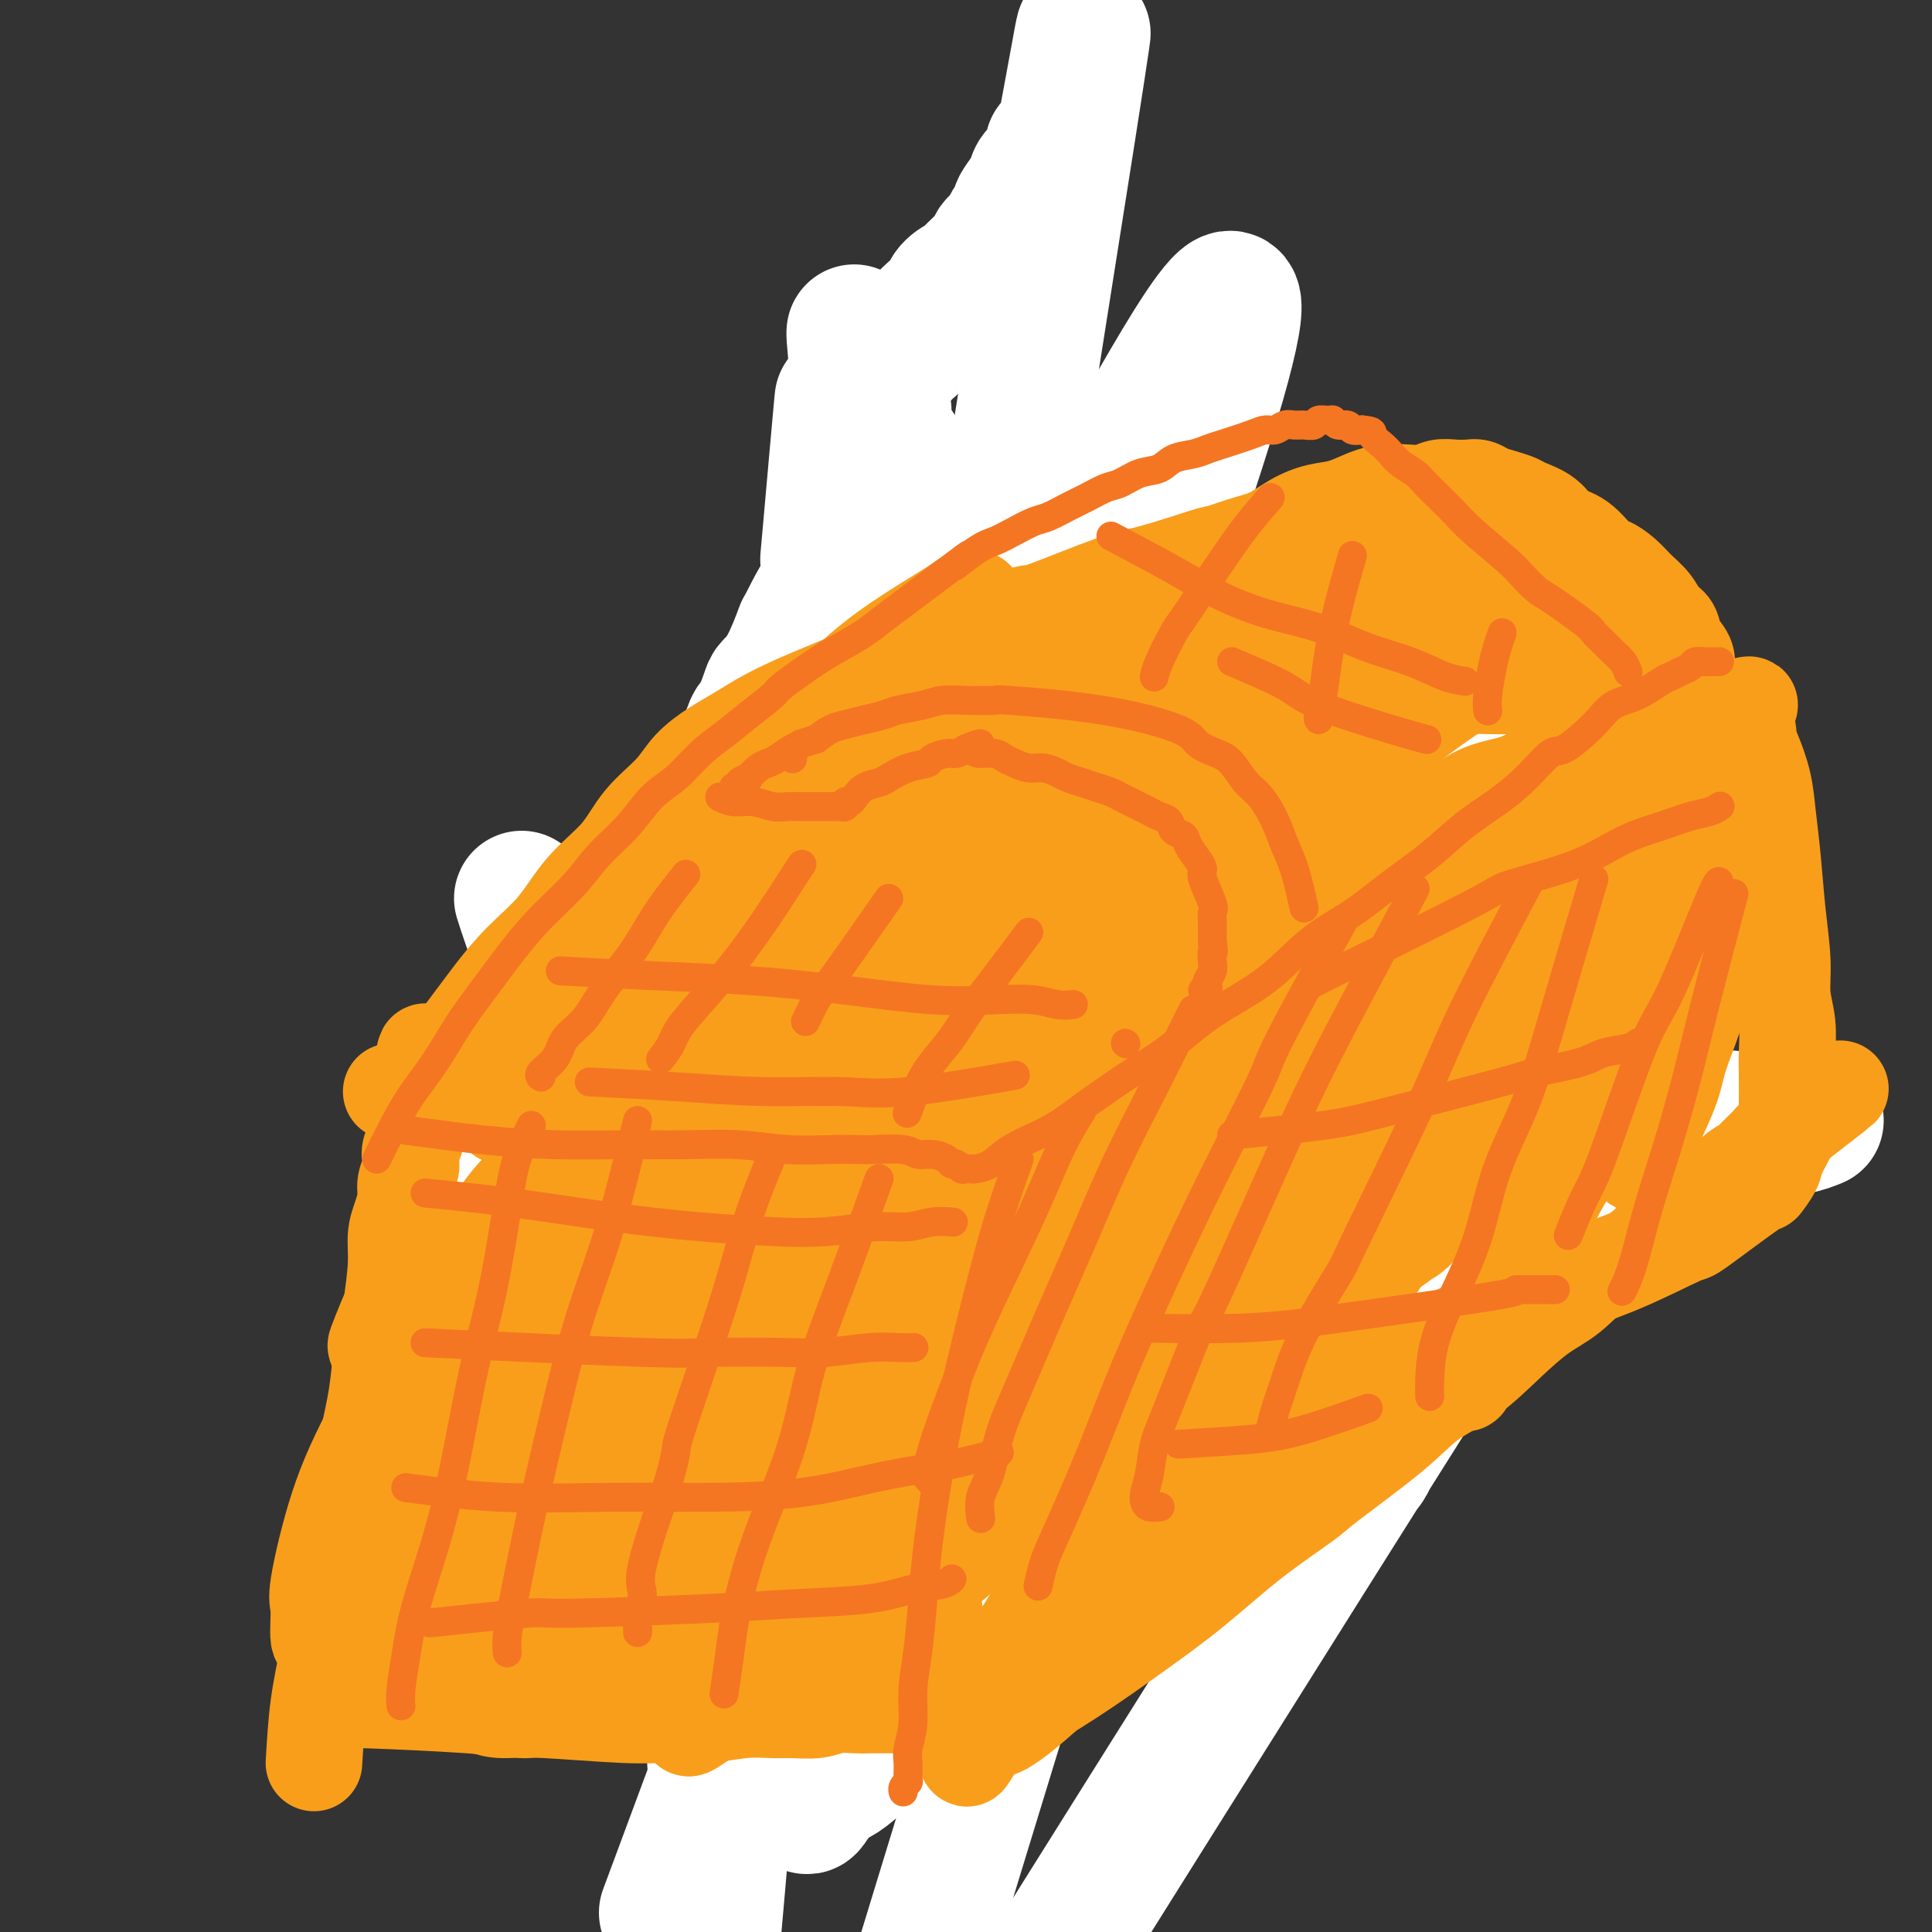 <svg viewBox='0 0 400 400' version='1.1' xmlns='http://www.w3.org/2000/svg' xmlns:xlink='http://www.w3.org/1999/xlink'><rect x="0" y="0" width="400" height="400" fill="#333333" stroke="none"/><g fill='none' stroke='#FFFFFF' stroke-width='28' stroke-linecap='round' stroke-linejoin='round'><path d='M183,85c-1.625,4.155 -3.250,8.310 -5,11c-1.750,2.690 -3.624,3.914 -5,10c-1.376,6.086 -2.254,17.032 -1,3c1.254,-14.032 4.641,-53.043 0,3c-4.641,56.043 -17.310,207.141 -22,262c-4.690,54.859 -1.400,13.480 0,-2c1.400,-15.480 0.911,-5.062 1,-2c0.089,3.062 0.756,-1.231 1,-3c0.244,-1.769 0.066,-1.015 0,-1c-0.066,0.015 -0.019,-0.710 0,-1c0.019,-0.290 0.009,-0.145 0,0'/><path d='M148,365c17.504,-109.545 35.008,-219.089 38,-256c2.992,-36.911 -8.527,-1.188 -13,12c-4.473,13.188 -1.899,3.842 -2,2c-0.101,-1.842 -2.876,3.821 -4,6c-1.124,2.179 -0.595,0.876 -1,2c-0.405,1.124 -1.743,4.677 -3,7c-1.257,2.323 -2.432,3.417 -3,4c-0.568,0.583 -0.530,0.657 -1,2c-0.470,1.343 -1.450,3.957 -2,5c-0.550,1.043 -0.672,0.517 -1,1c-0.328,0.483 -0.862,1.974 -1,3c-0.138,1.026 0.121,1.585 0,2c-0.121,0.415 -0.621,0.686 -1,1c-0.379,0.314 -0.638,0.672 -1,1c-0.362,0.328 -0.828,0.627 -1,1c-0.172,0.373 -0.049,0.821 0,1c0.049,0.179 0.025,0.090 0,0'/><path d='M138,396c49.568,-133.409 99.137,-266.818 113,-313c13.863,-46.182 -7.978,-5.135 -18,12c-10.022,17.135 -8.224,10.360 -10,10c-1.776,-0.360 -7.125,5.696 -11,10c-3.875,4.304 -6.276,6.855 -9,9c-2.724,2.145 -5.772,3.885 -8,6c-2.228,2.115 -3.637,4.604 -5,7c-1.363,2.396 -2.679,4.698 -4,7c-1.321,2.302 -2.648,4.604 -4,7c-1.352,2.396 -2.728,4.887 -4,7c-1.272,2.113 -2.440,3.847 -3,5c-0.560,1.153 -0.510,1.723 -1,3c-0.490,1.277 -1.518,3.259 -2,4c-0.482,0.741 -0.418,0.240 -1,4c-0.582,3.760 -1.811,11.782 -1,4c0.811,-7.782 3.660,-31.366 0,1c-3.660,32.366 -13.830,120.683 -24,209'/><path d='M275,156c-3.185,2.176 -6.370,4.352 -10,7c-3.630,2.648 -7.705,5.767 -11,9c-3.295,3.233 -5.809,6.580 -7,8c-1.191,1.420 -1.060,0.913 -2,2c-0.940,1.087 -2.950,3.766 -5,6c-2.050,2.234 -4.141,4.021 -6,6c-1.859,1.979 -3.488,4.151 -5,6c-1.512,1.849 -2.909,3.375 -5,6c-2.091,2.625 -4.877,6.348 -7,9c-2.123,2.652 -3.583,4.232 -5,6c-1.417,1.768 -2.791,3.722 -4,6c-1.209,2.278 -2.253,4.878 -3,6c-0.747,1.122 -1.197,0.765 -2,2c-0.803,1.235 -1.958,4.063 -3,6c-1.042,1.937 -1.970,2.983 -3,4c-1.030,1.017 -2.161,2.004 -3,3c-0.839,0.996 -1.384,2.000 -2,3c-0.616,1.000 -1.302,1.994 -2,3c-0.698,1.006 -1.408,2.023 -2,3c-0.592,0.977 -1.065,1.915 -2,3c-0.935,1.085 -2.330,2.318 -3,3c-0.670,0.682 -0.613,0.813 -1,1c-0.387,0.187 -1.217,0.431 -2,1c-0.783,0.569 -1.519,1.462 -2,2c-0.481,0.538 -0.706,0.722 -1,1c-0.294,0.278 -0.655,0.651 -1,1c-0.345,0.349 -0.672,0.675 -1,1'/><path d='M175,270c-1.711,1.778 -0.489,1.222 0,1c0.489,-0.222 0.244,-0.111 0,0'/><path d='M95,232c1.420,2.350 2.840,4.700 5,9c2.160,4.300 5.059,10.550 8,16c2.941,5.450 5.922,10.100 9,15c3.078,4.900 6.253,10.049 9,15c2.747,4.951 5.067,9.704 8,15c2.933,5.296 6.479,11.134 8,14c1.521,2.866 1.018,2.761 3,7c1.982,4.239 6.450,12.822 9,18c2.550,5.178 3.184,6.950 4,9c0.816,2.050 1.815,4.378 3,7c1.185,2.622 2.556,5.540 3,7c0.444,1.460 -0.037,1.463 0,2c0.037,0.537 0.594,1.607 1,3c0.406,1.393 0.660,3.110 1,4c0.340,0.890 0.764,0.952 1,1c0.236,0.048 0.284,0.083 1,-1c0.716,-1.083 2.102,-3.283 3,-4c0.898,-0.717 1.309,0.047 4,-2c2.691,-2.047 7.662,-6.907 11,-10c3.338,-3.093 5.043,-4.420 7,-6c1.957,-1.580 4.167,-3.413 7,-5c2.833,-1.587 6.288,-2.927 10,-5c3.712,-2.073 7.680,-4.879 11,-7c3.320,-2.121 5.993,-3.558 9,-5c3.007,-1.442 6.348,-2.888 9,-4c2.652,-1.112 4.615,-1.889 7,-3c2.385,-1.111 5.193,-2.555 8,-4'/><path d='M254,318c9.416,-4.649 5.955,-2.273 6,-2c0.045,0.273 3.594,-1.558 5,-2c1.406,-0.442 0.667,0.506 2,0c1.333,-0.506 4.738,-2.464 6,-3c1.262,-0.536 0.379,0.351 1,0c0.621,-0.351 2.744,-1.939 4,-3c1.256,-1.061 1.643,-1.593 2,-2c0.357,-0.407 0.684,-0.687 1,-1c0.316,-0.313 0.621,-0.658 1,-1c0.379,-0.342 0.834,-0.679 1,-1c0.166,-0.321 0.045,-0.625 0,-1c-0.045,-0.375 -0.013,-0.821 0,-1c0.013,-0.179 0.006,-0.089 0,0'/><path d='M331,148c-5.187,1.444 -10.374,2.889 -15,4c-4.626,1.111 -8.692,1.889 -14,5c-5.308,3.111 -11.858,8.557 -15,11c-3.142,2.443 -2.874,1.884 -4,3c-1.126,1.116 -3.644,3.909 -7,7c-3.356,3.091 -7.548,6.482 -10,9c-2.452,2.518 -3.164,4.163 -5,6c-1.836,1.837 -4.797,3.866 -6,5c-1.203,1.134 -0.647,1.371 -2,3c-1.353,1.629 -4.613,4.648 -6,6c-1.387,1.352 -0.901,1.036 -2,2c-1.099,0.964 -3.785,3.209 -6,5c-2.215,1.791 -3.961,3.130 -5,4c-1.039,0.870 -1.372,1.272 -2,2c-0.628,0.728 -1.549,1.783 -3,3c-1.451,1.217 -3.430,2.598 -5,4c-1.570,1.402 -2.731,2.826 -4,4c-1.269,1.174 -2.648,2.098 -4,3c-1.352,0.902 -2.678,1.783 -4,3c-1.322,1.217 -2.641,2.772 -4,4c-1.359,1.228 -2.757,2.130 -4,3c-1.243,0.870 -2.329,1.708 -4,3c-1.671,1.292 -3.927,3.037 -5,4c-1.073,0.963 -0.964,1.142 -2,2c-1.036,0.858 -3.216,2.395 -5,4c-1.784,1.605 -3.173,3.278 -4,4c-0.827,0.722 -1.094,0.492 -2,1c-0.906,0.508 -2.453,1.754 -4,3'/><path d='M178,265c-10.870,9.233 -4.545,4.317 -3,3c1.545,-1.317 -1.689,0.967 -3,2c-1.311,1.033 -0.699,0.817 -1,1c-0.301,0.183 -1.515,0.767 -2,1c-0.485,0.233 -0.243,0.117 0,0'/><path d='M177,305c18.653,-117.148 37.307,-234.295 44,-277c6.693,-42.705 1.426,-10.967 -1,1c-2.426,11.967 -2.011,4.164 -2,2c0.011,-2.164 -0.384,1.312 -1,3c-0.616,1.688 -1.455,1.588 -2,2c-0.545,0.412 -0.795,1.337 -1,2c-0.205,0.663 -0.365,1.066 -1,2c-0.635,0.934 -1.746,2.401 -2,3c-0.254,0.599 0.349,0.331 0,1c-0.349,0.669 -1.651,2.276 -2,3c-0.349,0.724 0.254,0.564 0,1c-0.254,0.436 -1.366,1.468 -2,2c-0.634,0.532 -0.788,0.565 -1,1c-0.212,0.435 -0.480,1.271 -1,2c-0.520,0.729 -1.291,1.351 -2,2c-0.709,0.649 -1.354,1.324 -2,2'/><path d='M201,57c-3.437,4.906 -2.029,2.670 -2,2c0.029,-0.670 -1.322,0.226 -2,1c-0.678,0.774 -0.682,1.425 -1,2c-0.318,0.575 -0.950,1.075 -2,2c-1.050,0.925 -2.519,2.275 -3,3c-0.481,0.725 0.026,0.824 0,1c-0.026,0.176 -0.584,0.428 -1,1c-0.416,0.572 -0.689,1.462 -1,2c-0.311,0.538 -0.659,0.723 -1,1c-0.341,0.277 -0.676,0.644 -1,1c-0.324,0.356 -0.636,0.699 -1,1c-0.364,0.301 -0.780,0.560 -1,1c-0.220,0.440 -0.244,1.060 -1,1c-0.756,-0.060 -2.244,-0.800 -3,2c-0.756,2.800 -0.780,9.138 -2,3c-1.220,-6.138 -3.634,-24.754 -1,1c2.634,25.754 10.317,95.877 18,166'/><path d='M376,232c-2.547,1.023 -5.094,2.045 -10,1c-4.906,-1.045 -12.173,-4.158 -23,3c-10.827,7.158 -25.216,24.586 -15,4c10.216,-20.586 45.037,-79.186 -6,1c-51.037,80.186 -187.931,299.158 -238,379c-50.069,79.842 -13.313,20.556 1,-3c14.313,-23.556 6.182,-11.380 4,-8c-2.182,3.380 1.585,-2.034 4,-5c2.415,-2.966 3.478,-3.483 5,-5c1.522,-1.517 3.503,-4.036 5,-6c1.497,-1.964 2.511,-3.375 4,-5c1.489,-1.625 3.453,-3.463 5,-5c1.547,-1.537 2.677,-2.773 4,-4c1.323,-1.227 2.839,-2.444 4,-4c1.161,-1.556 1.967,-3.451 3,-5c1.033,-1.549 2.294,-2.752 4,-5c1.706,-2.248 3.859,-5.541 5,-7c1.141,-1.459 1.270,-1.084 2,-2c0.730,-0.916 2.059,-3.122 3,-5c0.941,-1.878 1.492,-3.428 3,-6c1.508,-2.572 3.972,-6.166 5,-8c1.028,-1.834 0.621,-1.908 1,-3c0.379,-1.092 1.543,-3.204 3,-6c1.457,-2.796 3.205,-6.277 4,-8c0.795,-1.723 0.637,-1.688 1,-3c0.363,-1.312 1.248,-3.971 2,-6c0.752,-2.029 1.370,-3.428 2,-5c0.630,-1.572 1.272,-3.318 2,-5c0.728,-1.682 1.542,-3.299 2,-5c0.458,-1.701 0.559,-3.486 1,-5c0.441,-1.514 1.220,-2.757 2,-4'/><path d='M165,487c1.978,-5.596 0.924,-3.085 1,-3c0.076,0.085 1.283,-2.255 2,-4c0.717,-1.745 0.943,-2.896 1,-3c0.057,-0.104 -0.057,0.838 1,-2c1.057,-2.838 3.285,-9.456 1,-2c-2.285,7.456 -9.081,28.988 0,-1c9.081,-29.988 34.041,-111.494 59,-193'/><path d='M108,186c0.449,1.420 0.899,2.840 2,6c1.101,3.160 2.854,8.059 5,14c2.146,5.941 4.686,12.923 7,19c2.314,6.077 4.402,11.247 7,18c2.598,6.753 5.705,15.087 7,19c1.295,3.913 0.777,3.404 1,5c0.223,1.596 1.188,5.296 2,9c0.812,3.704 1.472,7.412 2,10c0.528,2.588 0.925,4.058 1,6c0.075,1.942 -0.172,4.357 0,6c0.172,1.643 0.763,2.512 1,4c0.237,1.488 0.120,3.593 0,5c-0.120,1.407 -0.245,2.115 0,3c0.245,0.885 0.858,1.946 1,3c0.142,1.054 -0.187,2.100 0,3c0.187,0.900 0.890,1.656 1,2c0.110,0.344 -0.374,0.278 0,1c0.374,0.722 1.607,2.232 2,3c0.393,0.768 -0.052,0.794 0,1c0.052,0.206 0.602,0.591 1,1c0.398,0.409 0.646,0.841 1,1c0.354,0.159 0.816,0.045 1,0c0.184,-0.045 0.092,-0.023 0,0'/></g>
<g fill='none' stroke='#F99E1B' stroke-width='20' stroke-linecap='round' stroke-linejoin='round'><path d='M72,352c0.172,-0.081 0.344,-0.161 5,0c4.656,0.161 13.796,0.565 20,1c6.204,0.435 9.472,0.902 11,1c1.528,0.098 1.317,-0.174 5,0c3.683,0.174 11.262,0.793 16,1c4.738,0.207 6.636,0.003 9,0c2.364,-0.003 5.195,0.196 8,0c2.805,-0.196 5.583,-0.788 8,-1c2.417,-0.212 4.474,-0.043 6,0c1.526,0.043 2.523,-0.041 4,0c1.477,0.041 3.435,0.207 5,0c1.565,-0.207 2.737,-0.788 4,-1c1.263,-0.212 2.617,-0.057 4,0c1.383,0.057 2.794,0.015 4,0c1.206,-0.015 2.207,-0.004 3,0c0.793,0.004 1.379,0.001 2,0c0.621,-0.001 1.278,-0.000 2,0c0.722,0.000 1.510,-0.000 2,0c0.490,0.000 0.681,0.001 1,0c0.319,-0.001 0.764,-0.004 1,0c0.236,0.004 0.262,0.015 1,0c0.738,-0.015 2.187,-0.056 3,0c0.813,0.056 0.988,0.207 1,0c0.012,-0.207 -0.139,-0.774 0,-1c0.139,-0.226 0.570,-0.113 1,0'/><path d='M198,352c10.853,-0.458 3.486,-0.102 1,0c-2.486,0.102 -0.093,-0.049 1,0c1.093,0.049 0.884,0.300 1,0c0.116,-0.300 0.558,-1.150 1,-2'/><path d='M199,361c3.071,-1.847 6.142,-3.694 10,-6c3.858,-2.306 8.502,-5.069 13,-8c4.498,-2.931 8.851,-6.028 13,-9c4.149,-2.972 8.093,-5.819 12,-9c3.907,-3.181 7.777,-6.696 12,-10c4.223,-3.304 8.797,-6.397 11,-8c2.203,-1.603 2.033,-1.715 5,-4c2.967,-2.285 9.072,-6.744 13,-10c3.928,-3.256 5.680,-5.310 8,-7c2.320,-1.690 5.209,-3.016 8,-5c2.791,-1.984 5.484,-4.627 8,-7c2.516,-2.373 4.854,-4.477 7,-6c2.146,-1.523 4.100,-2.465 6,-4c1.900,-1.535 3.745,-3.662 6,-5c2.255,-1.338 4.919,-1.887 7,-3c2.081,-1.113 3.581,-2.790 5,-4c1.419,-1.210 2.759,-1.951 4,-3c1.241,-1.049 2.382,-2.404 3,-3c0.618,-0.596 0.713,-0.434 2,-1c1.287,-0.566 3.767,-1.861 5,-3c1.233,-1.139 1.218,-2.122 2,-3c0.782,-0.878 2.360,-1.650 3,-2c0.640,-0.350 0.343,-0.279 1,-1c0.657,-0.721 2.269,-2.235 3,-3c0.731,-0.765 0.581,-0.783 1,-1c0.419,-0.217 1.405,-0.633 2,-1c0.595,-0.367 0.797,-0.683 1,-1'/><path d='M370,234c21.112,-16.316 6.391,-5.105 1,-1c-5.391,4.105 -1.451,1.105 0,0c1.451,-1.105 0.415,-0.316 0,0c-0.415,0.316 -0.207,0.158 0,0'/><path d='M65,365c0.244,-4.126 0.488,-8.251 1,-12c0.512,-3.749 1.292,-7.121 2,-11c0.708,-3.879 1.345,-8.263 2,-12c0.655,-3.737 1.327,-6.826 2,-10c0.673,-3.174 1.346,-6.433 2,-10c0.654,-3.567 1.288,-7.444 2,-11c0.712,-3.556 1.501,-6.792 2,-10c0.499,-3.208 0.707,-6.388 1,-8c0.293,-1.612 0.670,-1.655 1,-3c0.330,-1.345 0.614,-3.991 1,-7c0.386,-3.009 0.873,-6.380 1,-9c0.127,-2.620 -0.106,-4.487 0,-6c0.106,-1.513 0.550,-2.670 1,-4c0.450,-1.330 0.904,-2.831 1,-4c0.096,-1.169 -0.167,-2.005 0,-3c0.167,-0.995 0.763,-2.150 1,-3c0.237,-0.850 0.116,-1.394 0,-2c-0.116,-0.606 -0.227,-1.274 0,-2c0.227,-0.726 0.793,-1.509 1,-2c0.207,-0.491 0.055,-0.691 0,-1c-0.055,-0.309 -0.015,-0.727 0,-1c0.015,-0.273 0.004,-0.403 0,-1c-0.004,-0.597 -0.001,-1.663 0,-2c0.001,-0.337 0.000,0.054 0,0c-0.000,-0.054 -0.000,-0.553 0,-1c0.000,-0.447 0.000,-0.842 0,-1c-0.000,-0.158 -0.000,-0.079 0,0'/><path d='M86,229c3.489,-21.378 1.711,-6.822 1,-1c-0.711,5.822 -0.356,2.911 0,0'/><path d='M81,226c0.587,0.203 1.174,0.405 7,1c5.826,0.595 16.892,1.582 24,2c7.108,0.418 10.258,0.267 14,0c3.742,-0.267 8.075,-0.650 12,-1c3.925,-0.350 7.442,-0.668 11,-1c3.558,-0.332 7.159,-0.678 10,-1c2.841,-0.322 4.924,-0.619 7,-1c2.076,-0.381 4.145,-0.845 6,-1c1.855,-0.155 3.495,-0.000 5,0c1.505,0.000 2.875,-0.154 4,0c1.125,0.154 2.004,0.616 3,1c0.996,0.384 2.109,0.690 3,1c0.891,0.310 1.560,0.625 2,1c0.440,0.375 0.650,0.811 1,2c0.350,1.189 0.841,3.132 1,5c0.159,1.868 -0.015,3.662 0,6c0.015,2.338 0.217,5.222 0,9c-0.217,3.778 -0.853,8.450 -1,10c-0.147,1.550 0.194,-0.024 0,4c-0.194,4.024 -0.925,13.645 -1,20c-0.075,6.355 0.504,9.443 1,13c0.496,3.557 0.907,7.581 1,11c0.093,3.419 -0.133,6.231 0,9c0.133,2.769 0.623,5.495 1,8c0.377,2.505 0.640,4.790 1,7c0.360,2.210 0.817,4.346 1,6c0.183,1.654 0.091,2.827 0,4'/><path d='M194,341c0.956,9.498 0.844,4.244 1,3c0.156,-1.244 0.578,1.522 1,3c0.422,1.478 0.844,1.667 1,2c0.156,0.333 0.044,0.809 0,1c-0.044,0.191 -0.022,0.095 0,0'/><path d='M183,230c3.514,-0.892 7.028,-1.783 13,-4c5.972,-2.217 14.400,-5.759 23,-10c8.600,-4.241 17.370,-9.179 24,-13c6.630,-3.821 11.118,-6.524 15,-9c3.882,-2.476 7.158,-4.726 11,-7c3.842,-2.274 8.248,-4.572 12,-7c3.752,-2.428 6.848,-4.986 10,-7c3.152,-2.014 6.359,-3.485 9,-5c2.641,-1.515 4.716,-3.074 7,-4c2.284,-0.926 4.778,-1.218 7,-2c2.222,-0.782 4.174,-2.055 6,-3c1.826,-0.945 3.528,-1.563 5,-2c1.472,-0.437 2.715,-0.695 4,-1c1.285,-0.305 2.613,-0.659 4,-1c1.387,-0.341 2.833,-0.669 4,-1c1.167,-0.331 2.056,-0.666 3,-1c0.944,-0.334 1.944,-0.668 3,-1c1.056,-0.332 2.167,-0.662 3,-1c0.833,-0.338 1.389,-0.683 2,-1c0.611,-0.317 1.277,-0.607 2,-1c0.723,-0.393 1.503,-0.890 2,-1c0.497,-0.110 0.710,0.167 1,0c0.290,-0.167 0.655,-0.777 1,-1c0.345,-0.223 0.670,-0.060 1,0c0.330,0.060 0.666,0.016 1,0c0.334,-0.016 0.667,-0.005 1,0c0.333,0.005 0.667,0.002 1,0'/><path d='M358,147c8.009,-2.484 2.531,-0.193 1,1c-1.531,1.193 0.885,1.288 2,2c1.115,0.712 0.929,2.040 1,3c0.071,0.960 0.400,1.550 1,3c0.600,1.450 1.471,3.758 2,6c0.529,2.242 0.715,4.419 1,7c0.285,2.581 0.669,5.567 1,9c0.331,3.433 0.611,7.313 1,11c0.389,3.687 0.889,7.181 1,10c0.111,2.819 -0.166,4.963 0,7c0.166,2.037 0.776,3.967 1,6c0.224,2.033 0.062,4.171 0,6c-0.062,1.829 -0.024,3.351 0,5c0.024,1.649 0.033,3.427 0,5c-0.033,1.573 -0.108,2.942 0,4c0.108,1.058 0.400,1.806 0,3c-0.400,1.194 -1.492,2.833 -2,4c-0.508,1.167 -0.431,1.863 -1,3c-0.569,1.137 -1.782,2.715 -2,3c-0.218,0.285 0.560,-0.723 -2,1c-2.560,1.723 -8.456,6.178 -11,8c-2.544,1.822 -1.734,1.012 -4,2c-2.266,0.988 -7.606,3.774 -13,6c-5.394,2.226 -10.842,3.892 -16,6c-5.158,2.108 -10.026,4.658 -15,7c-4.974,2.342 -10.054,4.475 -15,6c-4.946,1.525 -9.759,2.442 -15,4c-5.241,1.558 -10.910,3.758 -17,6c-6.090,2.242 -12.601,4.527 -19,7c-6.399,2.473 -12.685,5.135 -17,7c-4.315,1.865 -6.657,2.932 -9,4'/><path d='M212,309c-19.086,7.311 -20.803,8.590 -24,10c-3.197,1.410 -7.876,2.952 -11,4c-3.124,1.048 -4.695,1.603 -6,2c-1.305,0.397 -2.346,0.637 -3,1c-0.654,0.363 -0.922,0.849 -1,0c-0.078,-0.849 0.035,-3.031 0,-4c-0.035,-0.969 -0.219,-0.724 5,-6c5.219,-5.276 15.842,-16.075 24,-24c8.158,-7.925 13.851,-12.978 20,-18c6.149,-5.022 12.754,-10.015 19,-15c6.246,-4.985 12.132,-9.962 17,-14c4.868,-4.038 8.718,-7.135 13,-11c4.282,-3.865 8.997,-8.496 13,-12c4.003,-3.504 7.293,-5.879 10,-8c2.707,-2.121 4.830,-3.989 6,-5c1.170,-1.011 1.387,-1.167 2,-2c0.613,-0.833 1.623,-2.343 2,-3c0.377,-0.657 0.122,-0.460 1,-1c0.878,-0.540 2.890,-1.815 -3,0c-5.890,1.815 -19.683,6.721 -31,11c-11.317,4.279 -20.157,7.932 -29,12c-8.843,4.068 -17.689,8.550 -26,13c-8.311,4.450 -16.088,8.867 -24,13c-7.912,4.133 -15.959,7.982 -22,11c-6.041,3.018 -10.074,5.204 -13,7c-2.926,1.796 -4.743,3.203 -6,4c-1.257,0.797 -1.954,0.984 -2,1c-0.046,0.016 0.558,-0.138 2,-1c1.442,-0.862 3.721,-2.431 6,-4'/><path d='M151,270c4.740,-2.823 13.591,-7.880 22,-13c8.409,-5.120 16.376,-10.303 24,-15c7.624,-4.697 14.903,-8.907 22,-13c7.097,-4.093 14.010,-8.068 19,-11c4.990,-2.932 8.057,-4.820 10,-6c1.943,-1.180 2.764,-1.652 3,-2c0.236,-0.348 -0.111,-0.571 0,-1c0.111,-0.429 0.682,-1.064 -2,0c-2.682,1.064 -8.616,3.827 -17,7c-8.384,3.173 -19.218,6.757 -28,10c-8.782,3.243 -15.514,6.144 -23,9c-7.486,2.856 -15.727,5.668 -22,8c-6.273,2.332 -10.577,4.184 -15,6c-4.423,1.816 -8.966,3.595 -12,5c-3.034,1.405 -4.561,2.436 -6,3c-1.439,0.564 -2.791,0.659 -4,1c-1.209,0.341 -2.274,0.926 -3,1c-0.726,0.074 -1.111,-0.362 -1,-1c0.111,-0.638 0.720,-1.478 2,-3c1.280,-1.522 3.232,-3.727 6,-6c2.768,-2.273 6.354,-4.613 8,-6c1.646,-1.387 1.354,-1.820 3,-3c1.646,-1.180 5.230,-3.105 7,-4c1.770,-0.895 1.726,-0.760 2,-1c0.274,-0.240 0.868,-0.856 1,-1c0.132,-0.144 -0.197,0.185 -2,1c-1.803,0.815 -5.081,2.115 -10,4c-4.919,1.885 -11.478,4.354 -17,7c-5.522,2.646 -10.006,5.470 -14,8c-3.994,2.530 -7.497,4.765 -11,7'/><path d='M93,261c-9.797,5.248 -7.291,4.868 -7,5c0.291,0.132 -1.634,0.776 -3,2c-1.366,1.224 -2.175,3.030 -3,5c-0.825,1.970 -1.668,4.106 -2,5c-0.332,0.894 -0.153,0.548 0,1c0.153,0.452 0.282,1.703 1,2c0.718,0.297 2.027,-0.360 3,-1c0.973,-0.640 1.610,-1.262 4,-4c2.390,-2.738 6.533,-7.594 10,-12c3.467,-4.406 6.256,-8.364 8,-11c1.744,-2.636 2.442,-3.949 3,-5c0.558,-1.051 0.977,-1.838 1,-2c0.023,-0.162 -0.348,0.302 -1,1c-0.652,0.698 -1.583,1.630 -4,5c-2.417,3.370 -6.318,9.178 -11,17c-4.682,7.822 -10.145,17.660 -14,25c-3.855,7.340 -6.101,12.184 -8,18c-1.899,5.816 -3.451,12.606 -4,16c-0.549,3.394 -0.094,3.393 0,5c0.094,1.607 -0.172,4.821 0,6c0.172,1.179 0.783,0.325 1,0c0.217,-0.325 0.042,-0.119 3,-4c2.958,-3.881 9.050,-11.850 14,-19c4.950,-7.150 8.759,-13.482 13,-20c4.241,-6.518 8.914,-13.223 11,-17c2.086,-3.777 1.583,-4.626 5,-10c3.417,-5.374 10.753,-15.274 15,-21c4.247,-5.726 5.407,-7.277 6,-8c0.593,-0.723 0.621,-0.618 1,-1c0.379,-0.382 1.108,-1.252 1,0c-0.108,1.252 -1.054,4.626 -2,8'/><path d='M134,247c-1.592,4.397 -5.571,11.891 -10,19c-4.429,7.109 -9.309,13.833 -14,21c-4.691,7.167 -9.194,14.779 -13,21c-3.806,6.221 -6.917,11.053 -10,16c-3.083,4.947 -6.140,10.009 -8,13c-1.860,2.991 -2.523,3.911 -3,5c-0.477,1.089 -0.767,2.347 -1,3c-0.233,0.653 -0.408,0.701 0,1c0.408,0.299 1.399,0.850 6,-4c4.601,-4.850 12.814,-15.099 20,-23c7.186,-7.901 13.346,-13.454 20,-20c6.654,-6.546 13.800,-14.085 21,-21c7.200,-6.915 14.452,-13.206 21,-19c6.548,-5.794 12.390,-11.093 17,-15c4.610,-3.907 7.988,-6.424 10,-8c2.012,-1.576 2.659,-2.210 3,-2c0.341,0.210 0.378,1.265 1,1c0.622,-0.265 1.830,-1.851 0,1c-1.830,2.851 -6.699,10.139 -11,16c-4.301,5.861 -8.035,10.294 -16,21c-7.965,10.706 -20.161,27.683 -27,37c-6.839,9.317 -8.321,10.973 -10,14c-1.679,3.027 -3.556,7.423 -5,10c-1.444,2.577 -2.456,3.334 -3,4c-0.544,0.666 -0.622,1.239 -1,2c-0.378,0.761 -1.057,1.709 0,1c1.057,-0.709 3.850,-3.077 10,-9c6.150,-5.923 15.656,-15.402 23,-23c7.344,-7.598 12.527,-13.314 19,-20c6.473,-6.686 14.237,-14.343 22,-22'/><path d='M195,267c15.956,-16.009 18.846,-19.031 22,-22c3.154,-2.969 6.572,-5.886 9,-8c2.428,-2.114 3.866,-3.426 5,-4c1.134,-0.574 1.963,-0.412 2,0c0.037,0.412 -0.717,1.072 -1,2c-0.283,0.928 -0.096,2.123 -4,8c-3.904,5.877 -11.900,16.436 -19,25c-7.100,8.564 -13.305,15.132 -19,22c-5.695,6.868 -10.881,14.037 -16,21c-5.119,6.963 -10.170,13.722 -14,19c-3.830,5.278 -6.438,9.076 -9,13c-2.562,3.924 -5.077,7.973 -6,10c-0.923,2.027 -0.253,2.032 -1,3c-0.747,0.968 -2.910,2.899 0,1c2.910,-1.899 10.894,-7.629 19,-15c8.106,-7.371 16.334,-16.381 21,-21c4.666,-4.619 5.769,-4.845 11,-10c5.231,-5.155 14.588,-15.239 21,-22c6.412,-6.761 9.878,-10.199 17,-17c7.122,-6.801 17.901,-16.966 22,-21c4.099,-4.034 1.520,-1.936 1,-1c-0.520,0.936 1.019,0.711 1,2c-0.019,1.289 -1.596,4.091 -5,11c-3.404,6.909 -8.635,17.926 -13,26c-4.365,8.074 -7.863,13.205 -11,19c-3.137,5.795 -5.913,12.254 -9,18c-3.087,5.746 -6.485,10.778 -9,15c-2.515,4.222 -4.147,7.635 -5,10c-0.853,2.365 -0.926,3.683 -1,5'/><path d='M204,356c-7.453,14.791 -2.085,5.270 0,2c2.085,-3.270 0.886,-0.289 2,0c1.114,0.289 4.542,-2.114 10,-7c5.458,-4.886 12.948,-12.256 19,-19c6.052,-6.744 10.667,-12.864 16,-20c5.333,-7.136 11.384,-15.288 16,-22c4.616,-6.712 7.798,-11.984 11,-17c3.202,-5.016 6.426,-9.777 9,-14c2.574,-4.223 4.499,-7.909 6,-11c1.501,-3.091 2.580,-5.585 3,-7c0.420,-1.415 0.183,-1.749 0,-2c-0.183,-0.251 -0.312,-0.420 0,-1c0.312,-0.580 1.064,-1.572 -2,2c-3.064,3.572 -9.944,11.709 -17,20c-7.056,8.291 -14.289,16.736 -21,24c-6.711,7.264 -12.899,13.347 -17,18c-4.101,4.653 -6.115,7.875 -8,10c-1.885,2.125 -3.642,3.152 -4,3c-0.358,-0.152 0.684,-1.482 -1,1c-1.684,2.482 -6.094,8.778 -1,0c5.094,-8.778 19.691,-32.630 27,-44c7.309,-11.370 7.330,-10.260 8,-11c0.670,-0.740 1.990,-3.331 7,-11c5.010,-7.669 13.710,-20.416 19,-28c5.290,-7.584 7.169,-10.004 9,-13c1.831,-2.996 3.612,-6.568 5,-9c1.388,-2.432 2.382,-3.724 3,-5c0.618,-1.276 0.859,-2.536 1,-3c0.141,-0.464 0.183,-0.133 0,0c-0.183,0.133 -0.592,0.066 -1,0'/><path d='M303,192c9.891,-16.681 -3.382,3.116 -10,12c-6.618,8.884 -6.581,6.854 -10,10c-3.419,3.146 -10.294,11.466 -15,17c-4.706,5.534 -7.244,8.281 -10,12c-2.756,3.719 -5.729,8.411 -8,11c-2.271,2.589 -3.839,3.076 -5,4c-1.161,0.924 -1.915,2.284 -1,2c0.915,-0.284 3.499,-2.212 8,-7c4.501,-4.788 10.919,-12.438 17,-19c6.081,-6.562 11.826,-12.038 17,-18c5.174,-5.962 9.777,-12.410 15,-18c5.223,-5.590 11.067,-10.320 16,-15c4.933,-4.680 8.957,-9.309 13,-13c4.043,-3.691 8.106,-6.444 11,-9c2.894,-2.556 4.620,-4.914 6,-6c1.380,-1.086 2.415,-0.900 3,-1c0.585,-0.100 0.720,-0.487 1,0c0.280,0.487 0.705,1.847 1,2c0.295,0.153 0.460,-0.900 -1,2c-1.460,2.900 -4.545,9.754 -11,20c-6.455,10.246 -16.279,23.885 -21,30c-4.721,6.115 -4.337,4.707 -7,8c-2.663,3.293 -8.372,11.288 -11,15c-2.628,3.712 -2.173,3.142 -3,5c-0.827,1.858 -2.934,6.144 -4,8c-1.066,1.856 -1.090,1.281 -1,1c0.090,-0.281 0.293,-0.268 2,-3c1.707,-2.732 4.916,-8.209 9,-14c4.084,-5.791 9.042,-11.895 14,-18'/><path d='M318,210c5.699,-7.962 7.947,-10.868 10,-14c2.053,-3.132 3.913,-6.490 6,-9c2.087,-2.510 4.402,-4.173 6,-6c1.598,-1.827 2.480,-3.817 3,-5c0.520,-1.183 0.680,-1.558 1,-2c0.320,-0.442 0.801,-0.949 1,-1c0.199,-0.051 0.118,0.356 -1,1c-1.118,0.644 -3.272,1.526 -7,3c-3.728,1.474 -9.030,3.541 -15,6c-5.970,2.459 -12.610,5.311 -19,9c-6.390,3.689 -12.532,8.216 -19,12c-6.468,3.784 -13.262,6.823 -19,11c-5.738,4.177 -10.420,9.490 -15,14c-4.580,4.510 -9.060,8.217 -12,11c-2.940,2.783 -4.341,4.644 -5,6c-0.659,1.356 -0.575,2.209 -1,3c-0.425,0.791 -1.358,1.522 1,0c2.358,-1.522 8.005,-5.297 13,-9c4.995,-3.703 9.336,-7.333 17,-15c7.664,-7.667 18.651,-19.370 24,-25c5.349,-5.630 5.060,-5.186 8,-8c2.940,-2.814 9.108,-8.885 14,-13c4.892,-4.115 8.506,-6.272 11,-8c2.494,-1.728 3.867,-3.025 5,-4c1.133,-0.975 2.024,-1.629 2,-1c-0.024,0.629 -0.965,2.540 -1,3c-0.035,0.460 0.837,-0.530 -7,6c-7.837,6.530 -24.382,20.580 -33,28c-8.618,7.420 -9.309,8.210 -10,9'/><path d='M276,212c-10.982,10.604 -13.939,14.613 -18,19c-4.061,4.387 -9.228,9.151 -13,14c-3.772,4.849 -6.148,9.783 -7,12c-0.852,2.217 -0.178,1.718 0,2c0.178,0.282 -0.138,1.347 1,2c1.138,0.653 3.732,0.895 8,-1c4.268,-1.895 10.212,-5.926 16,-10c5.788,-4.074 11.420,-8.190 17,-13c5.580,-4.810 11.108,-10.315 16,-15c4.892,-4.685 9.147,-8.550 13,-12c3.853,-3.450 7.305,-6.486 10,-9c2.695,-2.514 4.633,-4.505 6,-6c1.367,-1.495 2.162,-2.496 3,-3c0.838,-0.504 1.720,-0.513 2,-1c0.280,-0.487 -0.040,-1.451 0,0c0.040,1.451 0.440,5.316 1,7c0.560,1.684 1.280,1.188 -1,9c-2.280,7.812 -7.561,23.932 -10,32c-2.439,8.068 -2.035,8.085 -3,11c-0.965,2.915 -3.298,8.730 -6,16c-2.702,7.270 -5.774,15.995 -7,19c-1.226,3.005 -0.605,0.289 0,-1c0.605,-1.289 1.193,-1.150 4,-7c2.807,-5.850 7.833,-17.688 12,-26c4.167,-8.312 7.476,-13.097 10,-18c2.524,-4.903 4.264,-9.922 6,-14c1.736,-4.078 3.467,-7.213 5,-10c1.533,-2.787 2.866,-5.225 4,-7c1.134,-1.775 2.067,-2.888 3,-4'/><path d='M348,198c7.211,-14.073 3.239,-5.754 2,-3c-1.239,2.754 0.257,-0.056 1,-1c0.743,-0.944 0.735,-0.022 1,0c0.265,0.022 0.804,-0.857 1,1c0.196,1.857 0.048,6.451 -1,11c-1.048,4.549 -2.998,9.053 -4,12c-1.002,2.947 -1.058,4.337 -2,7c-0.942,2.663 -2.771,6.599 -4,9c-1.229,2.401 -1.860,3.268 -2,4c-0.140,0.732 0.210,1.330 0,2c-0.210,0.670 -0.980,1.412 -1,1c-0.020,-0.412 0.710,-1.977 1,-3c0.290,-1.023 0.139,-1.505 1,-4c0.861,-2.495 2.733,-7.002 4,-11c1.267,-3.998 1.929,-7.486 3,-11c1.071,-3.514 2.549,-7.054 3,-9c0.451,-1.946 -0.127,-2.299 0,-3c0.127,-0.701 0.959,-1.750 0,-1c-0.959,0.750 -3.710,3.298 -3,3c0.710,-0.298 4.881,-3.442 -5,6c-9.881,9.442 -33.814,31.469 -44,41c-10.186,9.531 -6.625,6.567 -6,6c0.625,-0.567 -1.686,1.265 -7,5c-5.314,3.735 -13.630,9.374 -19,13c-5.370,3.626 -7.794,5.238 -12,7c-4.206,1.762 -10.193,3.674 -15,5c-4.807,1.326 -8.433,2.067 -12,3c-3.567,0.933 -7.076,2.059 -11,3c-3.924,0.941 -8.264,1.697 -13,3c-4.736,1.303 -9.868,3.151 -15,5'/><path d='M189,299c-13.311,4.335 -13.587,5.674 -17,8c-3.413,2.326 -9.963,5.640 -15,8c-5.037,2.360 -8.560,3.767 -12,5c-3.440,1.233 -6.796,2.291 -9,3c-2.204,0.709 -3.257,1.068 -4,1c-0.743,-0.068 -1.178,-0.563 -2,-1c-0.822,-0.437 -2.032,-0.817 -2,-4c0.032,-3.183 1.308,-9.168 4,-15c2.692,-5.832 6.802,-11.509 10,-17c3.198,-5.491 5.485,-10.794 8,-15c2.515,-4.206 5.258,-7.313 7,-10c1.742,-2.687 2.482,-4.954 3,-7c0.518,-2.046 0.813,-3.870 1,-5c0.187,-1.130 0.265,-1.566 0,-2c-0.265,-0.434 -0.872,-0.865 -2,-1c-1.128,-0.135 -2.776,0.027 -6,2c-3.224,1.973 -8.024,5.755 -12,9c-3.976,3.245 -7.128,5.951 -13,12c-5.872,6.049 -14.464,15.442 -22,26c-7.536,10.558 -14.016,22.282 -17,28c-2.984,5.718 -2.473,5.429 -3,7c-0.527,1.571 -2.093,5.002 -3,8c-0.907,2.998 -1.154,5.565 -1,7c0.154,1.435 0.710,1.739 2,2c1.290,0.261 3.315,0.479 7,-1c3.685,-1.479 9.029,-4.654 14,-8c4.971,-3.346 9.569,-6.862 14,-11c4.431,-4.138 8.695,-8.896 12,-12c3.305,-3.104 5.653,-4.552 8,-6'/><path d='M139,310c5.626,-5.185 2.692,-3.648 2,-3c-0.692,0.648 0.856,0.407 1,0c0.144,-0.407 -1.118,-0.981 -3,0c-1.882,0.981 -4.383,3.516 -8,6c-3.617,2.484 -8.351,4.915 -14,10c-5.649,5.085 -12.213,12.822 -15,16c-2.787,3.178 -1.797,1.795 -2,3c-0.203,1.205 -1.600,4.997 -2,7c-0.400,2.003 0.198,2.219 1,3c0.802,0.781 1.809,2.129 6,2c4.191,-0.129 11.566,-1.733 16,-3c4.434,-1.267 5.927,-2.195 10,-4c4.073,-1.805 10.727,-4.487 20,-9c9.273,-4.513 21.164,-10.858 29,-15c7.836,-4.142 11.618,-6.080 16,-8c4.382,-1.920 9.363,-3.822 12,-5c2.637,-1.178 2.930,-1.632 4,-2c1.070,-0.368 2.918,-0.650 4,-1c1.082,-0.350 1.399,-0.766 2,-1c0.601,-0.234 1.488,-0.285 1,0c-0.488,0.285 -2.349,0.905 -3,1c-0.651,0.095 -0.090,-0.337 -5,3c-4.910,3.337 -15.291,10.441 -22,15c-6.709,4.559 -9.747,6.571 -13,9c-3.253,2.429 -6.720,5.275 -9,7c-2.280,1.725 -3.374,2.328 -4,3c-0.626,0.672 -0.784,1.412 -1,2c-0.216,0.588 -0.490,1.025 0,1c0.490,-0.025 1.745,-0.513 3,-1'/><path d='M165,346c6.688,-4.359 21.908,-14.758 29,-20c7.092,-5.242 6.055,-5.327 9,-8c2.945,-2.673 9.872,-7.933 15,-13c5.128,-5.067 8.456,-9.942 12,-14c3.544,-4.058 7.302,-7.298 11,-12c3.698,-4.702 7.335,-10.865 11,-16c3.665,-5.135 7.358,-9.243 12,-16c4.642,-6.757 10.233,-16.164 14,-22c3.767,-5.836 5.710,-8.102 7,-10c1.290,-1.898 1.925,-3.427 3,-5c1.075,-1.573 2.589,-3.191 3,-4c0.411,-0.809 -0.280,-0.809 0,-1c0.280,-0.191 1.531,-0.573 2,-1c0.469,-0.427 0.156,-0.900 0,-1c-0.156,-0.100 -0.157,0.171 -1,1c-0.843,0.829 -2.529,2.214 -6,5c-3.471,2.786 -8.727,6.973 -18,14c-9.273,7.027 -22.565,16.892 -28,21c-5.435,4.108 -3.015,2.457 -3,3c0.015,0.543 -2.375,3.280 -3,4c-0.625,0.720 0.516,-0.577 1,-1c0.484,-0.423 0.312,0.028 3,-2c2.688,-2.028 8.237,-6.534 14,-11c5.763,-4.466 11.740,-8.893 17,-13c5.260,-4.107 9.805,-7.893 14,-11c4.195,-3.107 8.042,-5.534 11,-8c2.958,-2.466 5.027,-4.972 7,-7c1.973,-2.028 3.849,-3.580 6,-5c2.151,-1.420 4.575,-2.710 7,-4'/><path d='M314,189c13.896,-10.340 8.636,-5.190 8,-4c-0.636,1.190 3.354,-1.578 6,-3c2.646,-1.422 3.949,-1.496 6,-2c2.051,-0.504 4.848,-1.438 6,-2c1.152,-0.562 0.657,-0.751 2,-1c1.343,-0.249 4.523,-0.559 6,-1c1.477,-0.441 1.252,-1.014 2,-1c0.748,0.014 2.471,0.615 3,1c0.529,0.385 -0.134,0.555 0,1c0.134,0.445 1.065,1.164 1,2c-0.065,0.836 -1.125,1.790 -2,3c-0.875,1.210 -1.564,2.675 -4,6c-2.436,3.325 -6.617,8.511 -10,12c-3.383,3.489 -5.966,5.283 -7,6c-1.034,0.717 -0.517,0.359 0,0'/><path d='M86,227c3.682,-4.758 7.363,-9.516 10,-13c2.637,-3.484 4.228,-5.693 6,-8c1.772,-2.307 3.724,-4.713 6,-7c2.276,-2.287 4.874,-4.456 7,-7c2.126,-2.544 3.778,-5.464 6,-8c2.222,-2.536 5.013,-4.688 7,-7c1.987,-2.312 3.171,-4.782 5,-7c1.829,-2.218 4.305,-4.183 6,-6c1.695,-1.817 2.611,-3.487 4,-5c1.389,-1.513 3.251,-2.870 5,-4c1.749,-1.130 3.386,-2.035 5,-3c1.614,-0.965 3.206,-1.992 5,-3c1.794,-1.008 3.790,-1.998 6,-3c2.210,-1.002 4.634,-2.014 7,-3c2.366,-0.986 4.674,-1.944 7,-3c2.326,-1.056 4.669,-2.210 7,-3c2.331,-0.790 4.649,-1.216 7,-2c2.351,-0.784 4.736,-1.926 7,-3c2.264,-1.074 4.406,-2.080 7,-3c2.594,-0.920 5.640,-1.755 7,-2c1.360,-0.245 1.035,0.099 4,-1c2.965,-1.099 9.221,-3.642 13,-5c3.779,-1.358 5.080,-1.531 7,-2c1.920,-0.469 4.460,-1.235 7,-2'/><path d='M244,117c10.429,-3.447 7.002,-2.065 7,-2c-0.002,0.065 3.422,-1.186 6,-2c2.578,-0.814 4.310,-1.191 6,-2c1.690,-0.809 3.337,-2.049 5,-3c1.663,-0.951 3.343,-1.614 5,-2c1.657,-0.386 3.290,-0.495 5,-1c1.710,-0.505 3.497,-1.407 5,-2c1.503,-0.593 2.723,-0.877 4,-1c1.277,-0.123 2.611,-0.085 4,0c1.389,0.085 2.834,0.218 4,0c1.166,-0.218 2.055,-0.788 3,-1c0.945,-0.212 1.946,-0.068 3,0c1.054,0.068 2.159,0.060 3,0c0.841,-0.060 1.417,-0.171 2,0c0.583,0.171 1.174,0.625 2,1c0.826,0.375 1.886,0.671 3,1c1.114,0.329 2.282,0.691 3,1c0.718,0.309 0.987,0.567 2,1c1.013,0.433 2.770,1.043 4,2c1.230,0.957 1.932,2.262 3,3c1.068,0.738 2.501,0.911 4,2c1.499,1.089 3.063,3.095 4,4c0.937,0.905 1.248,0.707 2,1c0.752,0.293 1.946,1.075 3,2c1.054,0.925 1.969,1.994 3,3c1.031,1.006 2.179,1.949 3,3c0.821,1.051 1.317,2.210 2,3c0.683,0.790 1.554,1.212 2,2c0.446,0.788 0.466,1.943 1,3c0.534,1.057 1.581,2.016 2,3c0.419,0.984 0.209,1.992 0,3'/><path d='M349,139c2.238,3.429 1.333,2.000 1,2c-0.333,0.000 -0.095,1.429 0,2c0.095,0.571 0.048,0.286 0,0'/><path d='M275,119c-4.943,2.533 -9.887,5.065 -16,8c-6.113,2.935 -13.397,6.271 -21,10c-7.603,3.729 -15.527,7.851 -24,12c-8.473,4.149 -17.495,8.327 -26,13c-8.505,4.673 -16.494,9.842 -23,14c-6.506,4.158 -11.528,7.305 -18,12c-6.472,4.695 -14.395,10.938 -18,14c-3.605,3.062 -2.892,2.942 -4,4c-1.108,1.058 -4.038,3.294 -6,5c-1.962,1.706 -2.955,2.883 -4,4c-1.045,1.117 -2.140,2.173 -3,3c-0.860,0.827 -1.484,1.426 -2,2c-0.516,0.574 -0.922,1.122 -1,1c-0.078,-0.122 0.174,-0.915 0,-1c-0.174,-0.085 -0.772,0.539 1,-2c1.772,-2.539 5.914,-8.241 10,-14c4.086,-5.759 8.116,-11.575 13,-18c4.884,-6.425 10.621,-13.458 16,-19c5.379,-5.542 10.401,-9.594 15,-14c4.599,-4.406 8.776,-9.166 13,-13c4.224,-3.834 8.494,-6.741 12,-9c3.506,-2.259 6.247,-3.868 8,-5c1.753,-1.132 2.518,-1.786 3,-2c0.482,-0.214 0.682,0.012 1,0c0.318,-0.012 0.755,-0.261 1,0c0.245,0.261 0.297,1.032 0,2c-0.297,0.968 -0.942,2.134 -4,6c-3.058,3.866 -8.529,10.433 -14,17'/><path d='M184,149c-6.286,7.137 -13.001,13.479 -20,20c-6.999,6.521 -14.284,13.222 -20,19c-5.716,5.778 -9.865,10.634 -14,15c-4.135,4.366 -8.255,8.243 -12,12c-3.745,3.757 -7.114,7.393 -9,10c-1.886,2.607 -2.289,4.186 -3,5c-0.711,0.814 -1.730,0.865 -2,1c-0.270,0.135 0.208,0.356 3,-2c2.792,-2.356 7.898,-7.288 14,-13c6.102,-5.712 13.199,-12.202 20,-18c6.801,-5.798 13.304,-10.903 21,-17c7.696,-6.097 16.584,-13.187 25,-19c8.416,-5.813 16.361,-10.349 23,-14c6.639,-3.651 11.972,-6.417 17,-9c5.028,-2.583 9.751,-4.983 14,-7c4.249,-2.017 8.023,-3.652 11,-5c2.977,-1.348 5.156,-2.409 7,-3c1.844,-0.591 3.352,-0.711 4,-1c0.648,-0.289 0.435,-0.746 1,-1c0.565,-0.254 1.908,-0.306 2,0c0.092,0.306 -1.068,0.971 -1,1c0.068,0.029 1.363,-0.577 -2,2c-3.363,2.577 -11.382,8.339 -19,14c-7.618,5.661 -14.833,11.222 -26,20c-11.167,8.778 -26.285,20.772 -39,31c-12.715,10.228 -23.027,18.690 -29,24c-5.973,5.310 -7.608,7.468 -9,9c-1.392,1.532 -2.541,2.438 -3,3c-0.459,0.562 -0.230,0.781 0,1'/><path d='M138,227c-6.484,5.753 -2.195,1.635 2,-2c4.195,-3.635 8.295,-6.788 15,-12c6.705,-5.212 16.015,-12.482 25,-19c8.985,-6.518 17.644,-12.284 26,-18c8.356,-5.716 16.409,-11.384 23,-16c6.591,-4.616 11.719,-8.182 17,-12c5.281,-3.818 10.714,-7.889 15,-11c4.286,-3.111 7.424,-5.263 10,-7c2.576,-1.737 4.589,-3.058 6,-4c1.411,-0.942 2.221,-1.504 3,-2c0.779,-0.496 1.529,-0.925 2,-1c0.471,-0.075 0.664,0.203 1,0c0.336,-0.203 0.817,-0.888 1,-1c0.183,-0.112 0.069,0.349 -3,2c-3.069,1.651 -9.095,4.491 -17,9c-7.905,4.509 -17.691,10.687 -26,17c-8.309,6.313 -15.141,12.760 -23,19c-7.859,6.240 -16.744,12.274 -26,21c-9.256,8.726 -18.884,20.143 -23,25c-4.116,4.857 -2.722,3.154 -3,4c-0.278,0.846 -2.228,4.242 -3,6c-0.772,1.758 -0.365,1.877 0,2c0.365,0.123 0.687,0.249 2,-1c1.313,-1.249 3.618,-3.872 9,-8c5.382,-4.128 13.843,-9.761 23,-16c9.157,-6.239 19.011,-13.085 27,-19c7.989,-5.915 14.112,-10.900 21,-16c6.888,-5.100 14.539,-10.314 21,-15c6.461,-4.686 11.730,-8.843 17,-13'/><path d='M280,139c20.688,-15.063 12.409,-9.722 11,-9c-1.409,0.722 4.053,-3.176 7,-5c2.947,-1.824 3.379,-1.573 4,-2c0.621,-0.427 1.432,-1.533 2,-2c0.568,-0.467 0.894,-0.297 1,0c0.106,0.297 -0.008,0.719 0,1c0.008,0.281 0.138,0.422 -1,2c-1.138,1.578 -3.543,4.594 -8,9c-4.457,4.406 -10.966,10.201 -18,16c-7.034,5.799 -14.593,11.603 -21,17c-6.407,5.397 -11.663,10.387 -17,15c-5.337,4.613 -10.754,8.849 -15,13c-4.246,4.151 -7.319,8.216 -10,11c-2.681,2.784 -4.969,4.286 -6,5c-1.031,0.714 -0.806,0.641 -1,1c-0.194,0.359 -0.809,1.150 0,1c0.809,-0.150 3.040,-1.241 7,-4c3.960,-2.759 9.649,-7.184 16,-12c6.351,-4.816 13.366,-10.022 20,-15c6.634,-4.978 12.888,-9.729 21,-16c8.112,-6.271 18.084,-14.062 25,-19c6.916,-4.938 10.778,-7.021 13,-8c2.222,-0.979 2.805,-0.852 5,-2c2.195,-1.148 6.004,-3.569 8,-5c1.996,-1.431 2.181,-1.871 3,-2c0.819,-0.129 2.273,0.052 3,0c0.727,-0.052 0.728,-0.337 1,0c0.272,0.337 0.815,1.297 1,2c0.185,0.703 0.011,1.151 0,2c-0.011,0.849 0.140,2.100 0,3c-0.140,0.900 -0.570,1.450 -1,2'/><path d='M330,138c-0.757,1.415 -2.150,1.451 -3,2c-0.850,0.549 -1.159,1.611 -2,2c-0.841,0.389 -2.215,0.106 -4,0c-1.785,-0.106 -3.980,-0.035 -6,0c-2.020,0.035 -3.863,0.036 -6,0c-2.137,-0.036 -4.566,-0.107 -7,0c-2.434,0.107 -4.872,0.391 -7,0c-2.128,-0.391 -3.947,-1.458 -6,-2c-2.053,-0.542 -4.339,-0.558 -6,-1c-1.661,-0.442 -2.695,-1.310 -4,-2c-1.305,-0.690 -2.881,-1.202 -4,-2c-1.119,-0.798 -1.782,-1.883 -2,-3c-0.218,-1.117 0.009,-2.267 0,-3c-0.009,-0.733 -0.255,-1.049 0,-2c0.255,-0.951 1.010,-2.536 2,-4c0.990,-1.464 2.216,-2.809 4,-4c1.784,-1.191 4.127,-2.230 6,-3c1.873,-0.770 3.275,-1.270 5,-2c1.725,-0.730 3.771,-1.689 5,-2c1.229,-0.311 1.640,0.025 4,0c2.360,-0.025 6.670,-0.410 9,0c2.330,0.410 2.679,1.616 3,2c0.321,0.384 0.613,-0.053 1,1c0.387,1.053 0.868,3.597 1,5c0.132,1.403 -0.086,1.666 -2,4c-1.914,2.334 -5.523,6.739 -10,11c-4.477,4.261 -9.821,8.378 -15,12c-5.179,3.622 -10.194,6.749 -15,10c-4.806,3.251 -9.403,6.625 -14,10'/><path d='M257,167c-12.465,9.615 -16.627,12.153 -21,15c-4.373,2.847 -8.957,6.005 -14,10c-5.043,3.995 -10.547,8.829 -15,13c-4.453,4.171 -7.856,7.678 -11,11c-3.144,3.322 -6.029,6.458 -9,10c-2.971,3.542 -6.027,7.490 -9,11c-2.973,3.510 -5.862,6.584 -8,9c-2.138,2.416 -3.524,4.176 -4,5c-0.476,0.824 -0.042,0.711 0,1c0.042,0.289 -0.308,0.979 1,0c1.308,-0.979 4.274,-3.626 9,-7c4.726,-3.374 11.212,-7.475 17,-12c5.788,-4.525 10.877,-9.473 21,-17c10.123,-7.527 25.279,-17.632 32,-22c6.721,-4.368 5.008,-2.999 9,-6c3.992,-3.001 13.690,-10.372 19,-14c5.310,-3.628 6.233,-3.515 7,-4c0.767,-0.485 1.379,-1.569 2,-2c0.621,-0.431 1.253,-0.207 2,-1c0.747,-0.793 1.610,-2.601 -2,-1c-3.610,1.601 -11.692,6.611 -16,9c-4.308,2.389 -4.840,2.158 -13,8c-8.160,5.842 -23.948,17.756 -35,26c-11.052,8.244 -17.369,12.817 -24,18c-6.631,5.183 -13.575,10.977 -20,18c-6.425,7.023 -12.330,15.274 -15,19c-2.670,3.726 -2.103,2.926 -2,4c0.103,1.074 -0.256,4.021 0,6c0.256,1.979 1.128,2.989 2,4'/><path d='M160,278c3.462,2.613 12.118,2.145 22,-1c9.882,-3.145 20.989,-8.966 31,-14c10.011,-5.034 18.926,-9.281 27,-13c8.074,-3.719 15.306,-6.910 25,-12c9.694,-5.090 21.850,-12.080 29,-16c7.150,-3.920 9.294,-4.770 11,-6c1.706,-1.230 2.974,-2.842 4,-4c1.026,-1.158 1.812,-1.864 2,-2c0.188,-0.136 -0.221,0.297 0,0c0.221,-0.297 1.071,-1.324 -2,0c-3.071,1.324 -10.065,5.001 -15,8c-4.935,2.999 -7.812,5.321 -13,9c-5.188,3.679 -12.689,8.716 -22,18c-9.311,9.284 -20.434,22.817 -28,35c-7.566,12.183 -11.577,23.017 -13,28c-1.423,4.983 -0.260,4.114 0,4c0.260,-0.114 -0.384,0.525 1,1c1.384,0.475 4.797,0.784 10,-2c5.203,-2.784 12.195,-8.661 18,-14c5.805,-5.339 10.424,-10.140 18,-19c7.576,-8.860 18.109,-21.780 23,-28c4.891,-6.220 4.140,-5.742 6,-10c1.860,-4.258 6.332,-13.253 9,-20c2.668,-6.747 3.532,-11.245 4,-15c0.468,-3.755 0.540,-6.766 0,-9c-0.540,-2.234 -1.691,-3.692 -3,-5c-1.309,-1.308 -2.775,-2.468 -6,-3c-3.225,-0.532 -8.207,-0.438 -15,3c-6.793,3.438 -15.396,10.219 -24,17'/><path d='M259,208c-7.732,7.246 -15.061,16.863 -19,22c-3.939,5.137 -4.490,5.796 -7,11c-2.510,5.204 -6.981,14.953 -10,22c-3.019,7.047 -4.585,11.391 -5,15c-0.415,3.609 0.322,6.482 1,8c0.678,1.518 1.297,1.681 2,2c0.703,0.319 1.490,0.794 4,0c2.510,-0.794 6.744,-2.858 14,-10c7.256,-7.142 17.536,-19.362 24,-28c6.464,-8.638 9.113,-13.694 11,-17c1.887,-3.306 3.013,-4.861 4,-8c0.987,-3.139 1.834,-7.860 2,-11c0.166,-3.140 -0.351,-4.698 -2,-6c-1.649,-1.302 -4.432,-2.349 -8,-2c-3.568,0.349 -7.922,2.094 -14,8c-6.078,5.906 -13.879,15.973 -17,20c-3.121,4.027 -1.560,2.013 0,0'/></g>
<g fill='none' stroke='#F47623' stroke-width='6' stroke-linecap='round' stroke-linejoin='round'><path d='M88,247c5.673,0.559 11.346,1.117 18,2c6.654,0.883 14.291,2.089 21,3c6.709,0.911 12.492,1.527 18,2c5.508,0.473 10.741,0.802 15,1c4.259,0.198 7.545,0.263 11,0c3.455,-0.263 7.081,-0.855 10,-1c2.919,-0.145 5.133,0.157 7,0c1.867,-0.157 3.387,-0.773 5,-1c1.613,-0.227 3.318,-0.065 4,0c0.682,0.065 0.341,0.032 0,0'/><path d='M88,278c17.689,0.843 35.377,1.686 45,2c9.623,0.314 11.179,0.098 15,0c3.821,-0.098 9.907,-0.079 14,0c4.093,0.079 6.193,0.217 9,0c2.807,-0.217 6.319,-0.790 9,-1c2.681,-0.210 4.529,-0.056 6,0c1.471,0.056 2.563,0.016 3,0c0.437,-0.016 0.218,-0.008 0,0'/><path d='M84,308c6.471,0.848 12.942,1.696 20,2c7.058,0.304 14.702,0.064 22,0c7.298,-0.064 14.250,0.048 21,0c6.750,-0.048 13.299,-0.255 19,-1c5.701,-0.745 10.555,-2.028 15,-3c4.445,-0.972 8.480,-1.632 11,-2c2.520,-0.368 3.525,-0.445 6,-1c2.475,-0.555 6.422,-1.587 8,-2c1.578,-0.413 0.789,-0.206 0,0'/><path d='M89,336c8.196,-0.869 16.391,-1.737 20,-2c3.609,-0.263 2.630,0.080 9,0c6.370,-0.080 20.088,-0.585 29,-1c8.912,-0.415 13.019,-0.742 18,-1c4.981,-0.258 10.838,-0.448 15,-1c4.162,-0.552 6.631,-1.468 9,-2c2.369,-0.532 4.638,-0.682 6,-1c1.362,-0.318 1.818,-0.805 2,-1c0.182,-0.195 0.091,-0.097 0,0'/><path d='M110,233c-1.107,2.240 -2.214,4.479 -3,7c-0.786,2.521 -1.252,5.323 -2,10c-0.748,4.677 -1.779,11.230 -3,17c-1.221,5.770 -2.631,10.757 -4,17c-1.369,6.243 -2.696,13.741 -4,20c-1.304,6.259 -2.584,11.278 -4,16c-1.416,4.722 -2.968,9.146 -4,13c-1.032,3.854 -1.545,7.136 -2,10c-0.455,2.864 -0.853,5.310 -1,7c-0.147,1.690 -0.042,2.626 0,3c0.042,0.374 0.021,0.187 0,0'/><path d='M132,232c-1.981,8.146 -3.962,16.293 -6,23c-2.038,6.707 -4.132,11.976 -6,18c-1.868,6.024 -3.509,12.803 -5,19c-1.491,6.197 -2.830,11.811 -4,17c-1.170,5.189 -2.170,9.951 -3,14c-0.830,4.049 -1.491,7.384 -2,10c-0.509,2.616 -0.868,4.512 -1,6c-0.132,1.488 -0.038,2.568 0,3c0.038,0.432 0.019,0.216 0,0'/><path d='M160,239c-1.775,4.249 -3.550,8.499 -5,13c-1.450,4.501 -2.576,9.254 -5,17c-2.424,7.746 -6.147,18.486 -8,24c-1.853,5.514 -1.835,5.801 -2,7c-0.165,1.199 -0.514,3.308 -2,8c-1.486,4.692 -4.111,11.965 -5,16c-0.889,4.035 -0.042,4.833 0,6c0.042,1.167 -0.721,2.705 -1,4c-0.279,1.295 -0.075,2.349 0,3c0.075,0.651 0.021,0.900 0,1c-0.021,0.100 -0.011,0.050 0,0'/><path d='M182,244c-2.782,7.750 -5.564,15.500 -8,22c-2.436,6.500 -4.526,11.749 -6,17c-1.474,5.251 -2.331,10.505 -4,16c-1.669,5.495 -4.150,11.232 -6,16c-1.850,4.768 -3.070,8.568 -4,12c-0.930,3.432 -1.569,6.497 -2,9c-0.431,2.503 -0.655,4.443 -1,7c-0.345,2.557 -0.813,5.731 -1,7c-0.187,1.269 -0.094,0.635 0,0'/><path d='M84,234c5.441,0.731 10.881,1.463 16,2c5.119,0.537 9.916,0.880 15,1c5.084,0.120 10.455,0.018 15,0c4.545,-0.018 8.265,0.048 12,0c3.735,-0.048 7.486,-0.209 11,0c3.514,0.209 6.790,0.787 10,1c3.210,0.213 6.354,0.061 9,0c2.646,-0.061 4.794,-0.031 6,0c1.206,0.031 1.468,0.064 3,0c1.532,-0.064 4.333,-0.223 6,0c1.667,0.223 2.201,0.829 3,1c0.799,0.171 1.863,-0.094 3,0c1.137,0.094 2.346,0.547 3,1c0.654,0.453 0.753,0.906 1,1c0.247,0.094 0.642,-0.171 1,0c0.358,0.171 0.679,0.776 1,1c0.321,0.224 0.643,0.065 1,0c0.357,-0.065 0.750,-0.037 1,0c0.250,0.037 0.356,0.082 1,0c0.644,-0.082 1.827,-0.291 3,-1c1.173,-0.709 2.335,-1.917 4,-3c1.665,-1.083 3.832,-2.042 6,-3'/><path d='M215,235c3.798,-1.864 5.293,-3.023 8,-5c2.707,-1.977 6.625,-4.772 10,-7c3.375,-2.228 6.206,-3.889 9,-6c2.794,-2.111 5.549,-4.671 9,-7c3.451,-2.329 7.597,-4.428 11,-7c3.403,-2.572 6.063,-5.618 9,-8c2.937,-2.382 6.150,-4.100 9,-6c2.850,-1.900 5.338,-3.983 8,-6c2.662,-2.017 5.497,-3.967 8,-6c2.503,-2.033 4.673,-4.148 7,-6c2.327,-1.852 4.811,-3.440 7,-5c2.189,-1.560 4.082,-3.094 6,-5c1.918,-1.906 3.859,-4.186 5,-5c1.141,-0.814 1.482,-0.162 3,-1c1.518,-0.838 4.213,-3.166 6,-5c1.787,-1.834 2.667,-3.174 4,-4c1.333,-0.826 3.121,-1.138 5,-2c1.879,-0.862 3.850,-2.273 5,-3c1.150,-0.727 1.478,-0.769 2,-1c0.522,-0.231 1.239,-0.650 2,-1c0.761,-0.350 1.566,-0.630 2,-1c0.434,-0.370 0.498,-0.831 1,-1c0.502,-0.169 1.441,-0.045 2,0c0.559,0.045 0.737,0.012 1,0c0.263,-0.012 0.609,-0.003 1,0c0.391,0.003 0.826,0.001 1,0c0.174,-0.001 0.087,-0.000 0,0'/><path d='M233,216c0.000,0.000 0.100,0.100 0.1,0.1'/><path d='M211,240c-1.648,4.599 -3.296,9.198 -5,15c-1.704,5.802 -3.465,12.806 -5,19c-1.535,6.194 -2.845,11.578 -4,17c-1.155,5.422 -2.156,10.881 -3,16c-0.844,5.119 -1.532,9.898 -2,14c-0.468,4.102 -0.718,7.529 -1,11c-0.282,3.471 -0.597,6.987 -1,10c-0.403,3.013 -0.893,5.522 -1,8c-0.107,2.478 0.168,4.926 0,7c-0.168,2.074 -0.781,3.774 -1,5c-0.219,1.226 -0.045,1.978 0,3c0.045,1.022 -0.041,2.312 0,3c0.041,0.688 0.207,0.772 0,1c-0.207,0.228 -0.786,0.600 -1,1c-0.214,0.400 -0.061,0.829 0,1c0.061,0.171 0.031,0.086 0,0'/><path d='M224,230c-1.334,2.157 -2.667,4.314 -4,7c-1.333,2.686 -2.664,5.900 -4,9c-1.336,3.100 -2.676,6.086 -5,11c-2.324,4.914 -5.631,11.757 -8,17c-2.369,5.243 -3.799,8.886 -5,12c-1.201,3.114 -2.175,5.700 -3,8c-0.825,2.300 -1.503,4.315 -2,6c-0.497,1.685 -0.814,3.039 -1,4c-0.186,0.961 -0.242,1.528 0,2c0.242,0.472 0.784,0.849 1,1c0.216,0.151 0.108,0.075 0,0'/><path d='M247,209c-2.642,5.332 -5.283,10.663 -8,16c-2.717,5.337 -5.508,10.679 -8,16c-2.492,5.321 -4.683,10.621 -7,16c-2.317,5.379 -4.758,10.836 -7,16c-2.242,5.164 -4.285,10.036 -6,14c-1.715,3.964 -3.100,7.021 -4,10c-0.900,2.979 -1.313,5.881 -2,8c-0.687,2.119 -1.646,3.455 -2,5c-0.354,1.545 -0.101,3.299 0,4c0.101,0.701 0.051,0.351 0,0'/><path d='M278,191c-5.278,9.593 -10.556,19.185 -13,24c-2.444,4.815 -2.053,4.852 -4,9c-1.947,4.148 -6.232,12.405 -10,20c-3.768,7.595 -7.019,14.527 -10,21c-2.981,6.473 -5.691,12.488 -8,18c-2.309,5.512 -4.216,10.521 -6,15c-1.784,4.479 -3.445,8.427 -5,12c-1.555,3.573 -3.004,6.772 -4,9c-0.996,2.228 -1.537,3.484 -2,5c-0.463,1.516 -0.846,3.290 -1,4c-0.154,0.710 -0.077,0.355 0,0'/><path d='M293,184c-2.452,4.599 -4.904,9.198 -8,15c-3.096,5.802 -6.835,12.806 -10,19c-3.165,6.194 -5.755,11.579 -10,21c-4.245,9.421 -10.145,22.879 -13,29c-2.855,6.121 -2.663,4.903 -4,8c-1.337,3.097 -4.201,10.507 -6,15c-1.799,4.493 -2.533,6.069 -3,8c-0.467,1.931 -0.668,4.216 -1,6c-0.332,1.784 -0.796,3.066 -1,4c-0.204,0.934 -0.147,1.518 0,2c0.147,0.482 0.386,0.860 1,1c0.614,0.140 1.604,0.040 2,0c0.396,-0.040 0.198,-0.020 0,0'/><path d='M317,182c-5.273,9.922 -10.546,19.844 -14,27c-3.454,7.156 -5.089,11.547 -9,20c-3.911,8.453 -10.098,20.970 -13,27c-2.902,6.030 -2.519,5.573 -4,8c-1.481,2.427 -4.828,7.736 -7,12c-2.172,4.264 -3.170,7.482 -4,10c-0.830,2.518 -1.490,4.335 -2,6c-0.510,1.665 -0.868,3.179 -1,4c-0.132,0.821 -0.038,0.949 0,1c0.038,0.051 0.019,0.026 0,0'/><path d='M330,182c-2.860,9.592 -5.720,19.184 -8,27c-2.280,7.816 -3.980,13.854 -6,19c-2.020,5.146 -4.359,9.398 -6,14c-1.641,4.602 -2.583,9.552 -4,14c-1.417,4.448 -3.308,8.393 -5,12c-1.692,3.607 -3.185,6.875 -4,10c-0.815,3.125 -0.950,6.106 -1,8c-0.050,1.894 -0.013,2.702 0,3c0.013,0.298 0.004,0.085 0,0c-0.004,-0.085 -0.002,-0.043 0,0'/><path d='M359,185c-2.177,8.249 -4.354,16.498 -6,23c-1.646,6.502 -2.760,11.256 -4,16c-1.240,4.744 -2.606,9.478 -4,14c-1.394,4.522 -2.817,8.831 -4,13c-1.183,4.169 -2.126,8.199 -3,11c-0.874,2.801 -1.678,4.372 -2,5c-0.322,0.628 -0.161,0.314 0,0'/><path d='M356,183c-0.063,-0.683 -0.127,-1.366 -2,3c-1.873,4.366 -5.557,13.780 -8,19c-2.443,5.220 -3.646,6.244 -6,12c-2.354,5.756 -5.858,16.244 -8,22c-2.142,5.756 -2.923,6.780 -4,9c-1.077,2.220 -2.451,5.634 -3,7c-0.549,1.366 -0.275,0.683 0,0'/><path d='M271,204c2.735,-1.388 5.471,-2.777 12,-6c6.529,-3.223 16.853,-8.281 22,-11c5.147,-2.719 5.118,-3.100 8,-4c2.882,-0.900 8.677,-2.321 13,-4c4.323,-1.679 7.176,-3.616 10,-5c2.824,-1.384 5.619,-2.213 8,-3c2.381,-0.787 4.350,-1.530 6,-2c1.650,-0.470 2.983,-0.665 4,-1c1.017,-0.335 1.719,-0.810 2,-1c0.281,-0.190 0.140,-0.095 0,0'/><path d='M255,235c7.103,-0.675 14.207,-1.349 19,-2c4.793,-0.651 7.277,-1.277 14,-3c6.723,-1.723 17.685,-4.541 23,-6c5.315,-1.459 4.983,-1.557 7,-2c2.017,-0.443 6.383,-1.229 9,-2c2.617,-0.771 3.485,-1.526 5,-2c1.515,-0.474 3.677,-0.666 5,-1c1.323,-0.334 1.807,-0.810 2,-1c0.193,-0.190 0.097,-0.095 0,0'/><path d='M238,275c6.374,0.083 12.747,0.166 18,0c5.253,-0.166 9.385,-0.580 13,-1c3.615,-0.420 6.715,-0.844 15,-2c8.285,-1.156 21.757,-3.042 27,-4c5.243,-0.958 2.258,-0.989 3,-1c0.742,-0.011 5.212,-0.003 7,0c1.788,0.003 0.894,0.002 0,0'/><path d='M244,299c5.452,-0.315 10.905,-0.631 15,-1c4.095,-0.369 6.833,-0.792 11,-2c4.167,-1.208 9.762,-3.202 12,-4c2.238,-0.798 1.119,-0.399 0,0'/><path d='M78,240c0.934,-1.902 1.868,-3.804 3,-6c1.132,-2.196 2.461,-4.686 4,-7c1.539,-2.314 3.287,-4.451 5,-7c1.713,-2.549 3.392,-5.510 5,-8c1.608,-2.490 3.145,-4.510 5,-7c1.855,-2.490 4.029,-5.451 6,-8c1.971,-2.549 3.741,-4.685 6,-7c2.259,-2.315 5.009,-4.810 7,-7c1.991,-2.190 3.224,-4.077 5,-6c1.776,-1.923 4.095,-3.883 6,-6c1.905,-2.117 3.396,-4.393 5,-6c1.604,-1.607 3.320,-2.546 5,-4c1.680,-1.454 3.324,-3.422 5,-5c1.676,-1.578 3.386,-2.765 5,-4c1.614,-1.235 3.133,-2.518 5,-4c1.867,-1.482 4.081,-3.162 5,-4c0.919,-0.838 0.541,-0.832 2,-2c1.459,-1.168 4.753,-3.509 7,-5c2.247,-1.491 3.447,-2.132 5,-3c1.553,-0.868 3.457,-1.965 5,-3c1.543,-1.035 2.723,-2.009 4,-3c1.277,-0.991 2.652,-1.997 4,-3c1.348,-1.003 2.671,-2.001 4,-3c1.329,-0.999 2.665,-2.000 4,-3'/><path d='M195,119c9.770,-7.413 4.196,-2.946 3,-2c-1.196,0.946 1.985,-1.630 4,-3c2.015,-1.370 2.863,-1.536 4,-2c1.137,-0.464 2.561,-1.226 4,-2c1.439,-0.774 2.892,-1.559 4,-2c1.108,-0.441 1.871,-0.537 3,-1c1.129,-0.463 2.626,-1.294 4,-2c1.374,-0.706 2.626,-1.287 4,-2c1.374,-0.713 2.870,-1.557 4,-2c1.130,-0.443 1.895,-0.486 3,-1c1.105,-0.514 2.551,-1.500 4,-2c1.449,-0.500 2.902,-0.514 4,-1c1.098,-0.486 1.841,-1.443 3,-2c1.159,-0.557 2.733,-0.714 4,-1c1.267,-0.286 2.226,-0.703 3,-1c0.774,-0.297 1.362,-0.476 3,-1c1.638,-0.524 4.326,-1.394 6,-2c1.674,-0.606 2.335,-0.947 3,-1c0.665,-0.053 1.334,0.183 2,0c0.666,-0.183 1.329,-0.785 2,-1c0.671,-0.215 1.349,-0.043 2,0c0.651,0.043 1.274,-0.042 2,0c0.726,0.042 1.555,0.211 2,0c0.445,-0.211 0.504,-0.804 1,-1c0.496,-0.196 1.427,0.004 2,0c0.573,-0.004 0.786,-0.211 1,0c0.214,0.211 0.428,0.840 1,1c0.572,0.160 1.500,-0.149 2,0c0.500,0.149 0.571,0.757 1,1c0.429,0.243 1.214,0.122 2,0'/><path d='M282,89c2.834,0.286 1.918,0.499 2,1c0.082,0.501 1.162,1.288 2,2c0.838,0.712 1.435,1.348 2,2c0.565,0.652 1.099,1.318 2,2c0.901,0.682 2.169,1.380 3,2c0.831,0.620 1.224,1.164 2,2c0.776,0.836 1.936,1.966 3,3c1.064,1.034 2.032,1.972 3,3c0.968,1.028 1.935,2.145 4,4c2.065,1.855 5.230,4.448 7,6c1.770,1.552 2.147,2.064 3,3c0.853,0.936 2.182,2.295 3,3c0.818,0.705 1.125,0.755 3,2c1.875,1.245 5.318,3.684 7,5c1.682,1.316 1.603,1.509 2,2c0.397,0.491 1.269,1.281 2,2c0.731,0.719 1.320,1.368 2,2c0.680,0.632 1.452,1.247 2,2c0.548,0.753 0.871,1.644 1,2c0.129,0.356 0.065,0.178 0,0'/><path d='M270,188c-0.660,-2.930 -1.320,-5.861 -2,-8c-0.680,-2.139 -1.379,-3.487 -2,-5c-0.621,-1.513 -1.165,-3.192 -2,-5c-0.835,-1.808 -1.961,-3.744 -3,-5c-1.039,-1.256 -1.991,-1.833 -3,-3c-1.009,-1.167 -2.073,-2.925 -3,-4c-0.927,-1.075 -1.715,-1.469 -3,-2c-1.285,-0.531 -3.068,-1.200 -4,-2c-0.932,-0.800 -1.014,-1.731 -4,-3c-2.986,-1.269 -8.875,-2.877 -16,-4c-7.125,-1.123 -15.485,-1.762 -19,-2c-3.515,-0.238 -2.184,-0.075 -3,0c-0.816,0.075 -3.778,0.062 -6,0c-2.222,-0.062 -3.703,-0.171 -5,0c-1.297,0.171 -2.409,0.623 -4,1c-1.591,0.377 -3.661,0.678 -5,1c-1.339,0.322 -1.947,0.667 -3,1c-1.053,0.333 -2.550,0.656 -4,1c-1.450,0.344 -2.852,0.708 -4,1c-1.148,0.292 -2.042,0.512 -3,1c-0.958,0.488 -1.979,1.244 -3,2'/><path d='M169,153c-4.622,1.432 -3.177,1.012 -3,1c0.177,-0.012 -0.913,0.383 -2,1c-1.087,0.617 -2.170,1.457 -3,2c-0.830,0.543 -1.407,0.789 -2,1c-0.593,0.211 -1.201,0.386 -2,1c-0.799,0.614 -1.787,1.667 -2,2c-0.213,0.333 0.349,-0.054 0,0c-0.349,0.054 -1.609,0.551 -2,1c-0.391,0.449 0.087,0.852 0,1c-0.087,0.148 -0.739,0.042 -1,0c-0.261,-0.042 -0.130,-0.021 0,0'/><path d='M164,157c0.000,0.000 0.100,0.100 0.1,0.1'/><path d='M149,165c0.918,0.453 1.835,0.906 3,1c1.165,0.094 2.577,-0.171 4,0c1.423,0.171 2.856,0.778 4,1c1.144,0.222 1.998,0.060 3,0c1.002,-0.060 2.153,-0.016 3,0c0.847,0.016 1.389,0.004 2,0c0.611,-0.004 1.292,-0.001 2,0c0.708,0.001 1.442,0.000 2,0c0.558,-0.000 0.938,0.001 1,0c0.062,-0.001 -0.194,-0.004 0,0c0.194,0.004 0.840,0.016 1,0c0.160,-0.016 -0.165,-0.059 0,0c0.165,0.059 0.820,0.219 1,0c0.180,-0.219 -0.113,-0.818 0,-1c0.113,-0.182 0.634,0.055 1,0c0.366,-0.055 0.579,-0.400 1,-1c0.421,-0.600 1.052,-1.456 2,-2c0.948,-0.544 2.213,-0.775 3,-1c0.787,-0.225 1.096,-0.442 2,-1c0.904,-0.558 2.402,-1.455 4,-2c1.598,-0.545 3.296,-0.737 4,-1c0.704,-0.263 0.416,-0.596 1,-1c0.584,-0.404 2.042,-0.878 3,-1c0.958,-0.122 1.417,0.108 2,0c0.583,-0.108 1.292,-0.554 2,-1'/><path d='M200,155c4.611,-1.921 2.638,-0.722 2,0c-0.638,0.722 0.059,0.968 1,1c0.941,0.032 2.128,-0.150 3,0c0.872,0.150 1.431,0.632 2,1c0.569,0.368 1.149,0.624 2,1c0.851,0.376 1.974,0.874 3,1c1.026,0.126 1.954,-0.121 3,0c1.046,0.121 2.209,0.610 3,1c0.791,0.390 1.209,0.682 2,1c0.791,0.318 1.955,0.663 3,1c1.045,0.337 1.971,0.668 3,1c1.029,0.332 2.163,0.666 3,1c0.837,0.334 1.379,0.667 2,1c0.621,0.333 1.322,0.666 2,1c0.678,0.334 1.332,0.671 2,1c0.668,0.329 1.349,0.651 2,1c0.651,0.349 1.273,0.725 2,1c0.727,0.275 1.560,0.447 2,1c0.440,0.553 0.486,1.486 1,2c0.514,0.514 1.495,0.610 2,1c0.505,0.390 0.535,1.074 1,2c0.465,0.926 1.364,2.093 2,3c0.636,0.907 1.008,1.556 1,2c-0.008,0.444 -0.394,0.685 0,2c0.394,1.315 1.570,3.703 2,5c0.430,1.297 0.115,1.502 0,2c-0.115,0.498 -0.031,1.288 0,2c0.031,0.712 0.009,1.346 0,2c-0.009,0.654 -0.004,1.327 0,2'/><path d='M251,195c0.468,2.986 0.139,1.952 0,2c-0.139,0.048 -0.089,1.180 0,2c0.089,0.820 0.216,1.330 0,2c-0.216,0.670 -0.776,1.500 -1,2c-0.224,0.500 -0.112,0.670 0,1c0.112,0.330 0.222,0.820 0,1c-0.222,0.180 -0.778,0.052 -1,0c-0.222,-0.052 -0.111,-0.026 0,0'/><path d='M142,181c-2.127,2.676 -4.254,5.352 -6,8c-1.746,2.648 -3.109,5.268 -5,8c-1.891,2.732 -4.308,5.576 -6,8c-1.692,2.424 -2.660,4.429 -4,6c-1.340,1.571 -3.052,2.708 -4,4c-0.948,1.292 -1.130,2.738 -2,4c-0.870,1.262 -2.426,2.340 -3,3c-0.574,0.660 -0.164,0.903 0,1c0.164,0.097 0.082,0.049 0,0'/><path d='M166,179c0.087,-0.184 0.174,-0.368 -2,3c-2.174,3.368 -6.607,10.286 -11,16c-4.393,5.714 -8.744,10.222 -11,13c-2.256,2.778 -2.415,3.825 -3,5c-0.585,1.175 -1.596,2.479 -2,3c-0.404,0.521 -0.202,0.261 0,0'/><path d='M184,186c-4.792,6.851 -9.583,13.702 -12,17c-2.417,3.298 -2.458,3.042 -3,4c-0.542,0.958 -1.583,3.131 -2,4c-0.417,0.869 -0.208,0.435 0,0'/><path d='M213,193c-1.951,2.625 -3.901,5.249 -6,8c-2.099,2.751 -4.345,5.628 -6,8c-1.655,2.372 -2.717,4.241 -4,6c-1.283,1.759 -2.787,3.410 -4,5c-1.213,1.590 -2.134,3.120 -3,5c-0.866,1.880 -1.676,4.108 -2,5c-0.324,0.892 -0.162,0.446 0,0'/><path d='M263,103c-1.639,1.880 -3.277,3.760 -5,6c-1.723,2.240 -3.530,4.840 -5,7c-1.470,2.160 -2.604,3.878 -4,6c-1.396,2.122 -3.054,4.646 -4,6c-0.946,1.354 -1.182,1.538 -2,3c-0.818,1.462 -2.220,4.201 -3,6c-0.780,1.799 -0.937,2.657 -1,3c-0.063,0.343 -0.031,0.172 0,0'/><path d='M280,115c-1.064,3.691 -2.127,7.381 -3,11c-0.873,3.619 -1.554,7.166 -2,10c-0.446,2.834 -0.656,4.956 -1,7c-0.344,2.044 -0.824,4.012 -1,5c-0.176,0.988 -0.050,0.997 0,1c0.050,0.003 0.025,0.002 0,0'/><path d='M311,131c-0.340,0.973 -0.679,1.946 -1,3c-0.321,1.054 -0.622,2.190 -1,4c-0.378,1.810 -0.833,4.295 -1,6c-0.167,1.705 -0.048,2.630 0,3c0.048,0.370 0.024,0.185 0,0'/><path d='M116,201c6.250,0.354 12.500,0.708 19,1c6.500,0.292 13.248,0.522 20,1c6.752,0.478 13.506,1.204 20,2c6.494,0.796 12.728,1.663 18,2c5.272,0.337 9.581,0.143 13,0c3.419,-0.143 5.947,-0.234 8,0c2.053,0.234 3.630,0.794 5,1c1.370,0.206 2.534,0.059 3,0c0.466,-0.059 0.233,-0.029 0,0'/><path d='M122,224c5.984,0.303 11.968,0.606 18,1c6.032,0.394 12.114,0.879 18,1c5.886,0.121 11.578,-0.122 16,0c4.422,0.122 7.575,0.610 14,0c6.425,-0.610 16.121,-2.317 20,-3c3.879,-0.683 1.939,-0.341 0,0'/><path d='M230,111c4.707,2.497 9.413,4.993 13,7c3.587,2.007 6.053,3.523 9,5c2.947,1.477 6.374,2.914 10,4c3.626,1.086 7.452,1.822 11,3c3.548,1.178 6.818,2.799 10,4c3.182,1.201 6.276,1.982 9,3c2.724,1.018 5.080,2.274 7,3c1.920,0.726 3.406,0.922 4,1c0.594,0.078 0.297,0.039 0,0'/><path d='M255,137c4.255,1.796 8.510,3.592 11,5c2.490,1.408 3.214,2.429 7,4c3.786,1.571 10.635,3.692 15,5c4.365,1.308 6.247,1.802 7,2c0.753,0.198 0.376,0.099 0,0'/></g>
</svg>